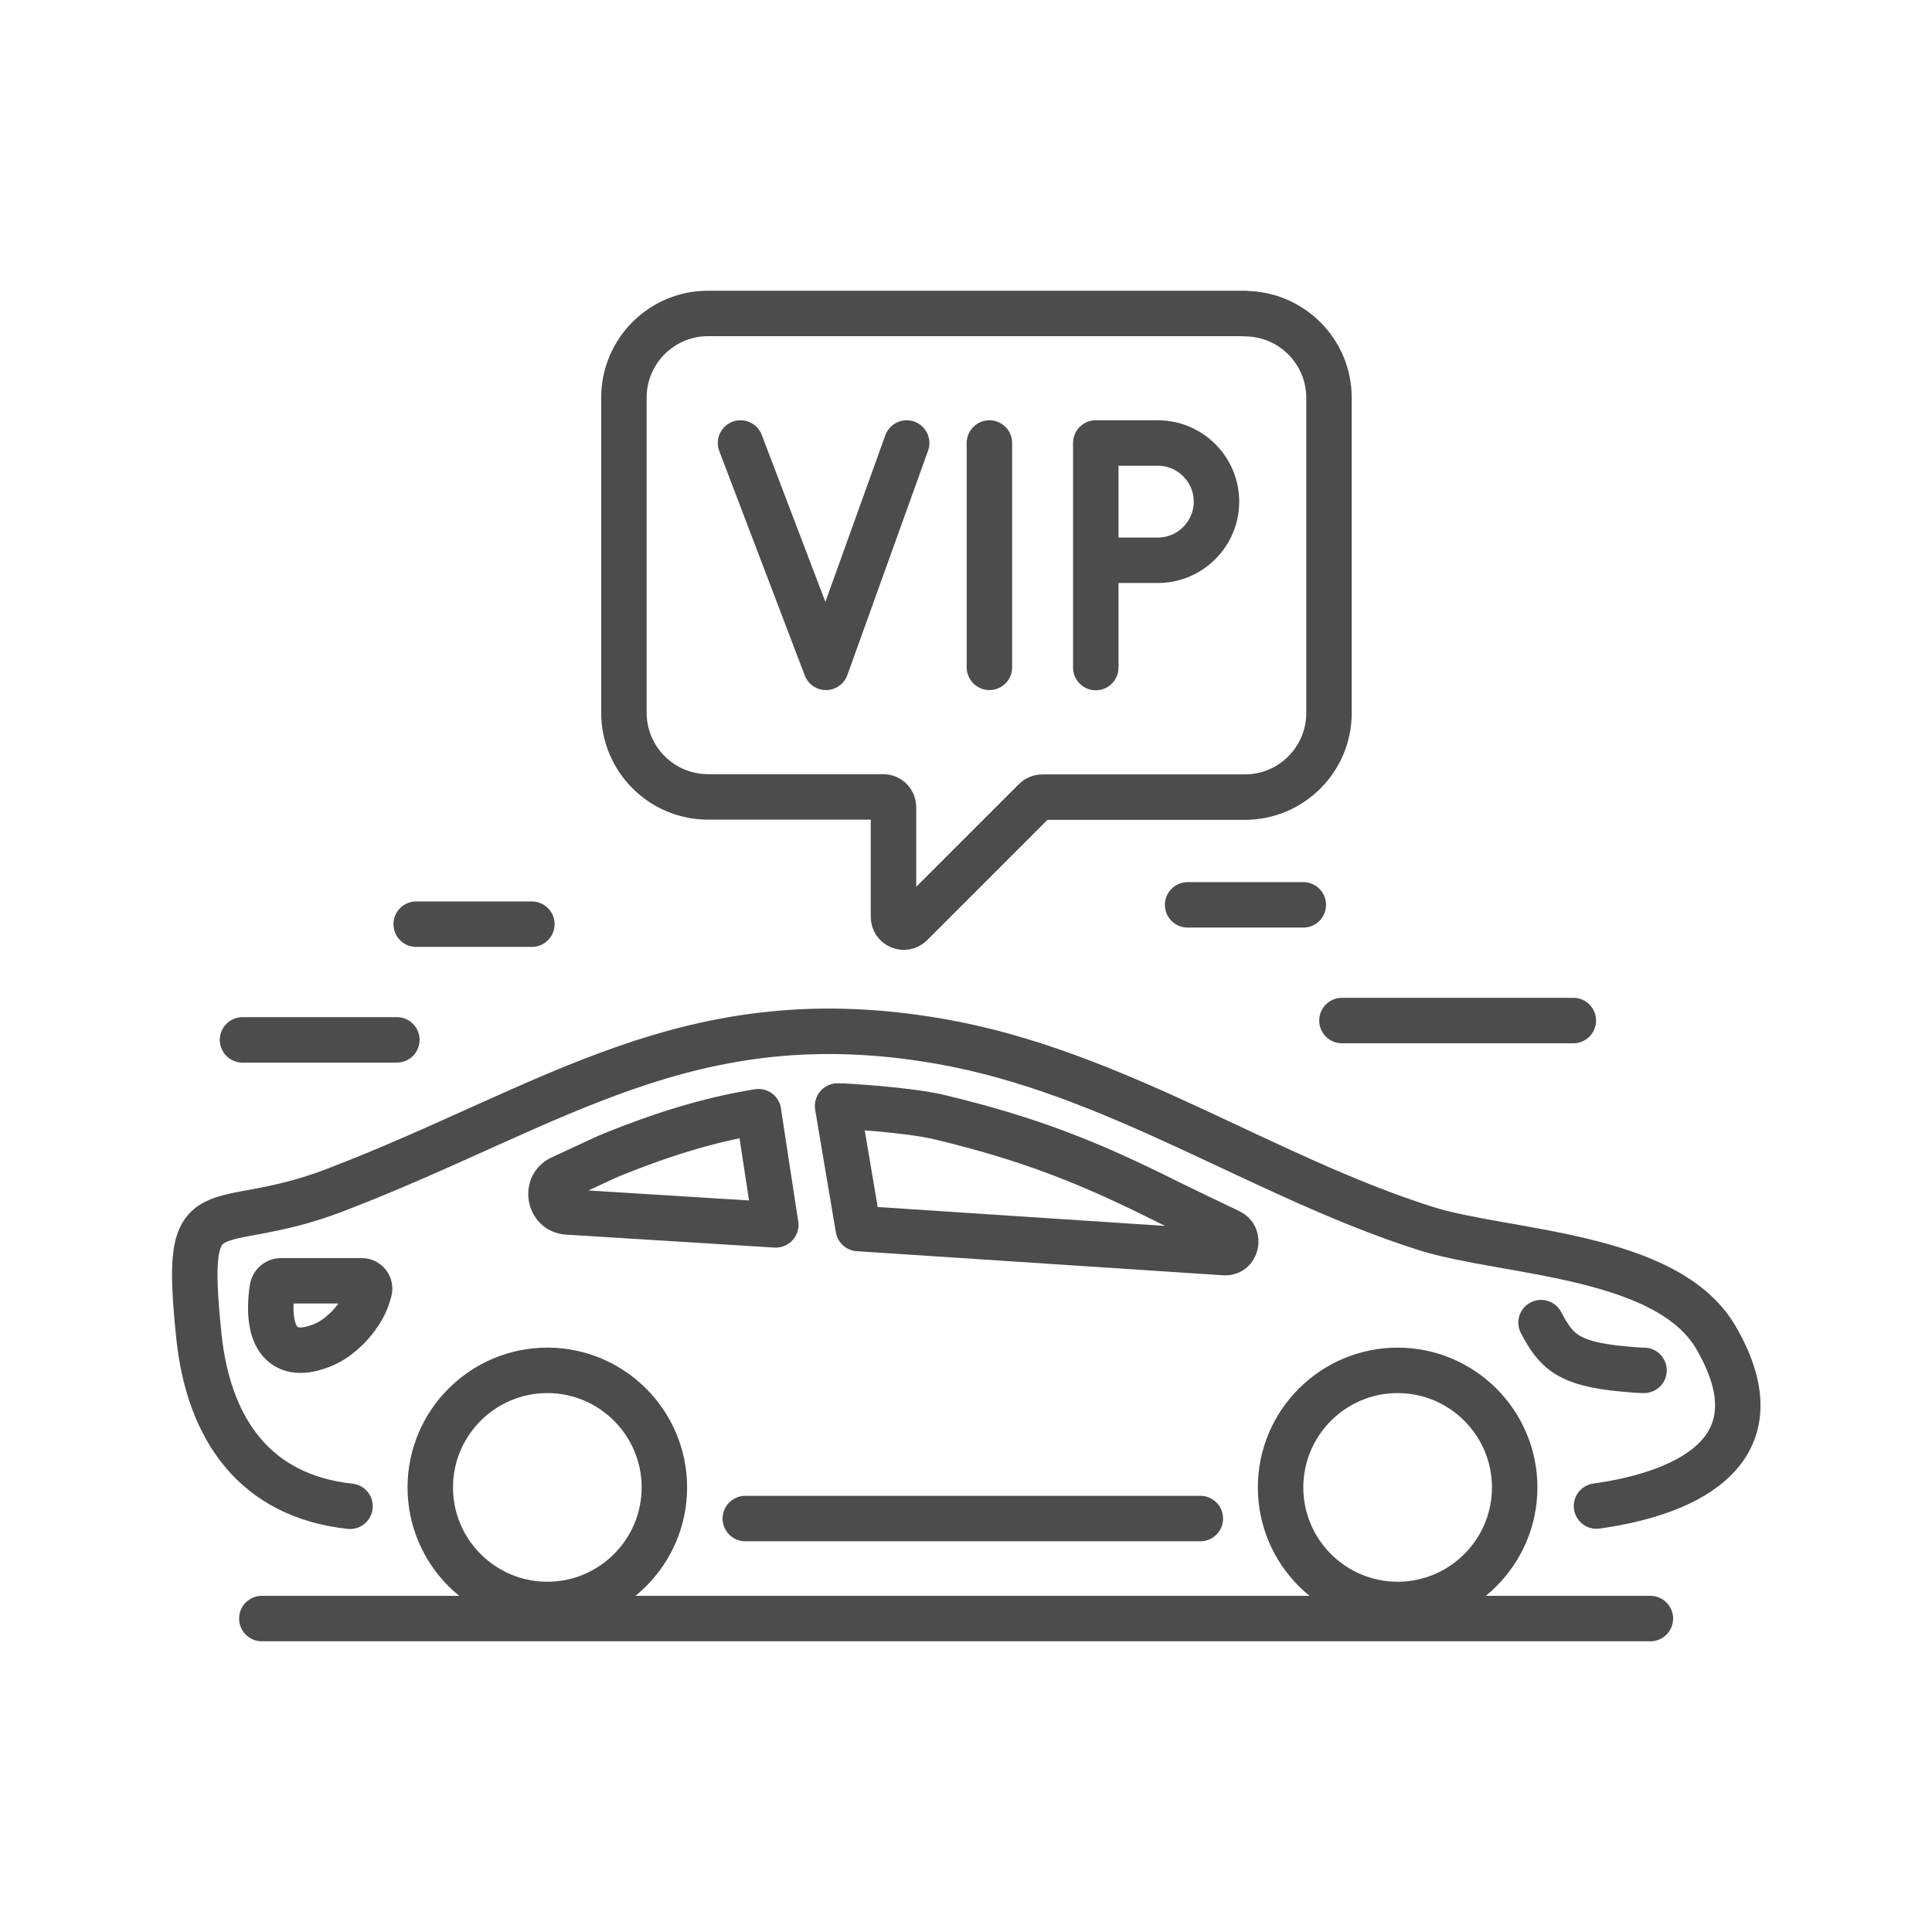 <?xml version="1.0" encoding="UTF-8"?>
<svg id="Layer_2" data-name="Layer 2" xmlns="http://www.w3.org/2000/svg" viewBox="0 0 85 85">
  <defs>
    <style>
      .cls-1, .cls-2 {
        fill: none;
      }

      .cls-2 {
        stroke: #4c4c4d;
        stroke-linecap: round;
        stroke-linejoin: round;
        stroke-width: 2px;
      }
    </style>
  </defs>
  <g id="Layer_1-2" data-name="Layer 1">
    <g>
      <rect class="cls-1" width="85" height="85"/>
      <g>
        <path class="cls-2" d="m15.4,66.27c-4.15-.45-6.22-3.35-6.65-7.49-.71-6.85.54-4.33,5.99-6.42,9.56-3.66,15.55-8.47,26.59-6.55,7.72,1.34,14.16,5.94,21.4,8.24,3.48,1.1,10.6,1.09,12.76,4.79,2.84,4.87-1.09,6.84-5.25,7.42"/>
        <line class="cls-2" x1="32.79" y1="66.81" x2="52.81" y2="66.81"/>
        <path class="cls-2" d="m72.33,60.29c-.25,0-.57-.03-.89-.06-2.46-.22-2.98-.79-3.64-2.04"/>
        <path class="cls-2" d="m29.23,65.44c0-2.84-2.31-5.15-5.15-5.15s-5.15,2.31-5.15,5.15,2.31,5.15,5.15,5.15,5.15-2.31,5.15-5.15Z"/>
        <path class="cls-2" d="m66.64,65.44c0-2.84-2.31-5.15-5.15-5.15s-5.15,2.31-5.15,5.15,2.31,5.15,5.15,5.15,5.15-2.31,5.15-5.15Z"/>
        <path class="cls-2" d="m14.26,59.15c-1.83.79-2.59-.34-2.28-2.47.03-.19.19-.33.38-.33h3.56c.22,0,.39.21.33.43-.02.07-.04.14-.06.21-.25.85-1.11,1.81-1.93,2.16Z"/>
        <path class="cls-2" d="m37.77,54.05l16.12,1.06c.5.03.67-.7.21-.92-.94-.45-1.97-.94-2.68-1.29-3.37-1.69-6-2.77-10.09-3.75-1.32-.32-4.23-.5-4.48-.49l.91,5.39Z"/>
        <path class="cls-2" d="m33.37,48.91c-2.2.35-4.31,1.03-6.42,1.88-.28.11-1.24.57-2.26,1.04-.73.33-.53,1.44.27,1.49l9.17.57-.76-4.97Z"/>
        <line class="cls-2" x1="11.52" y1="71.21" x2="72.61" y2="71.21"/>
        <line class="cls-2" x1="10.67" y1="45.75" x2="17.46" y2="45.75"/>
        <line class="cls-2" x1="18.31" y1="40.66" x2="23.4" y2="40.66"/>
        <line class="cls-2" x1="59.04" y1="44.9" x2="69.22" y2="44.9"/>
        <line class="cls-2" x1="52.25" y1="39.81" x2="57.34" y2="39.81"/>
        <path class="cls-2" d="m54.77,13.79h-23.62c-2.04,0-3.7,1.66-3.7,3.7v13.87c0,2.04,1.66,3.7,3.7,3.7h7.71c.25,0,.45.2.45.45v4.83c0,.4.48.6.77.32l5.46-5.46c.08-.08.2-.13.32-.13h8.91c2.04,0,3.7-1.66,3.7-3.7v-13.87c0-2.04-1.66-3.7-3.7-3.7Z"/>
        <path class="cls-2" d="m48.33,24.65h2.61c1.42,0,2.58-1.16,2.58-2.58h0c0-1.42-1.16-2.58-2.58-2.58h-2.73v9.88"/>
        <line class="cls-2" x1="43.53" y1="19.49" x2="43.53" y2="29.36"/>
        <polyline class="cls-2" points="32.58 19.49 36.34 29.36 39.89 19.49"/>
      </g>
    </g>
  </g>
</svg>